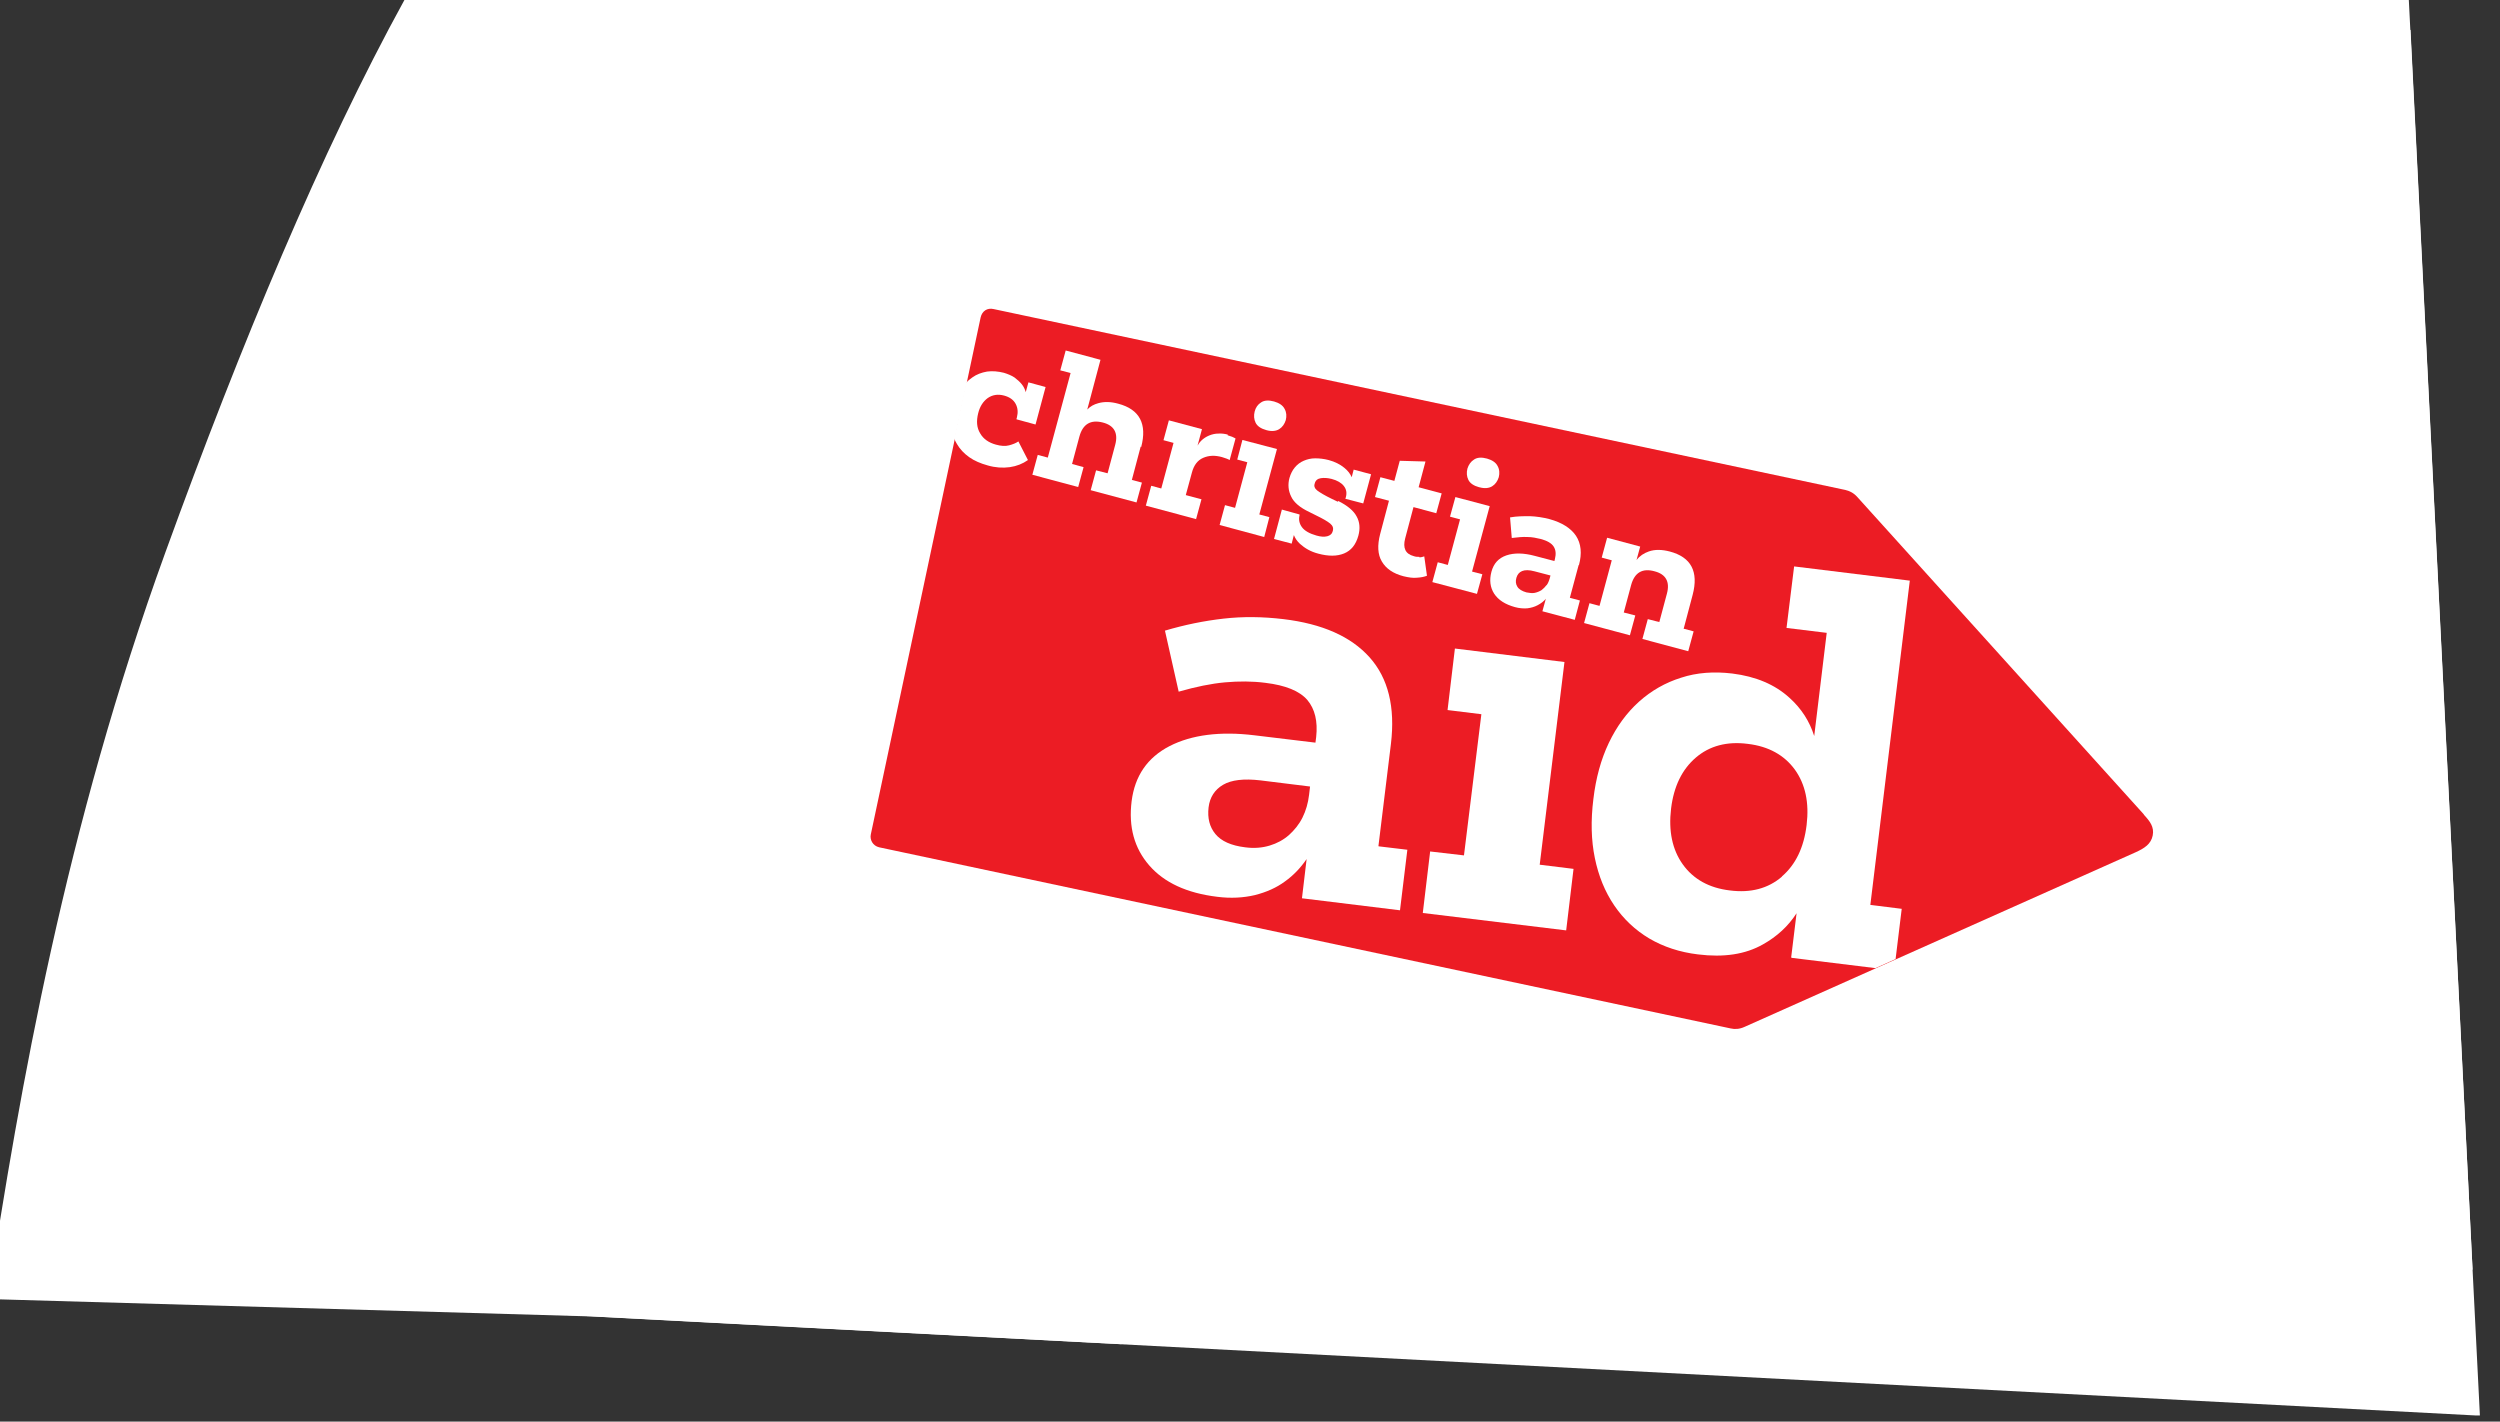 <svg width="102" height="58" viewBox="0 0 102 58" fill="none" xmlns="http://www.w3.org/2000/svg">
<rect x="0" y="0" width="102" height="58" fill="#333333" stroke="none"/>
<g clip-path="url(#clip0_0_1098)">
<mask id="mask0_0_1098" style="mask-type:luminance" maskUnits="userSpaceOnUse" x="37" y="11" width="57" height="35">
<path d="M42.207 11.843L37.46 34.174L88.402 45.002L93.149 22.671L42.207 11.843Z" fill="white"/>
</mask>
<g mask="url(#mask0_0_1098)">
<path d="M90.4 32.93C90.66 33.22 90.85 33.44 90.77 33.8C90.69 34.16 90.42 34.33 90.07 34.49L73.82 41.74C73.61 41.84 73.43 41.84 73.25 41.8L37.9 34.29C37.63 34.23 37.5 33.97 37.55 33.75L42.11 12.29C42.17 12.02 42.38 11.88 42.65 11.94L78 19.45C78.18 19.49 78.35 19.57 78.5 19.74L90.4 32.93Z" fill="#EC1C24"/>
<path d="M58.63 34.25L59.15 30.01C59.34 28.48 59.04 27.28 58.27 26.42C57.5 25.56 56.3 25.03 54.69 24.83C53.84 24.73 53.01 24.72 52.21 24.81C51.41 24.9 50.6 25.07 49.78 25.3L50.35 27.83C51.06 27.62 51.71 27.49 52.28 27.44C52.85 27.39 53.41 27.39 53.96 27.46C54.8 27.56 55.37 27.8 55.7 28.18C56.02 28.56 56.14 29.07 56.06 29.72L56.03 29.96L53.5 29.65C52.07 29.48 50.9 29.63 49.98 30.1C49.06 30.57 48.53 31.34 48.4 32.39C48.27 33.46 48.51 34.35 49.13 35.06C49.75 35.77 50.69 36.21 51.96 36.36C52.52 36.43 53.04 36.4 53.52 36.29C54 36.17 54.41 35.98 54.78 35.72C55.14 35.46 55.43 35.15 55.67 34.8L55.47 36.42L59.54 36.92L59.85 34.41L58.66 34.27L58.63 34.25ZM55.47 33.06C55.33 33.34 55.14 33.58 54.91 33.78C54.68 33.98 54.41 34.13 54.11 34.22C53.81 34.31 53.47 34.34 53.09 34.29C52.51 34.22 52.1 34.04 51.86 33.74C51.62 33.45 51.52 33.08 51.58 32.63C51.63 32.21 51.83 31.9 52.18 31.69C52.53 31.48 53.05 31.42 53.74 31.51L55.8 31.76L55.76 32.11C55.72 32.46 55.62 32.77 55.48 33.05" fill="white"/>
<path d="M65.33 35.02L66.35 26.6L61.81 26.04L61.5 28.6L62.9 28.77L62.19 34.63L60.78 34.46L60.47 37.02L66.42 37.74L66.73 35.19L65.33 35.02Z" fill="#F5FBFD"/>
<path d="M48.78 17.68C49.04 16.72 48.72 16.12 47.82 15.88C47.52 15.8 47.25 15.79 47 15.86C46.82 15.91 46.67 16 46.54 16.12L47.09 14.06L45.65 13.67L45.43 14.49L45.86 14.61L44.92 18.12L44.5 18.01L44.28 18.83L46.18 19.34L46.4 18.52L45.93 18.39L46.24 17.25C46.38 16.73 46.7 16.54 47.22 16.68C47.69 16.81 47.86 17.11 47.73 17.61L47.41 18.79L46.94 18.66L46.72 19.48L48.62 19.99L48.84 19.17L48.42 19.06L48.79 17.68H48.78Z" fill="white"/>
<path d="M43.61 16.53L44.4 16.74L44.82 15.19L44.11 15L44 15.41C43.97 15.29 43.91 15.19 43.84 15.08C43.76 14.98 43.66 14.88 43.53 14.8C43.41 14.72 43.26 14.65 43.09 14.61C42.84 14.54 42.61 14.53 42.39 14.56C42.17 14.6 41.97 14.68 41.78 14.8C41.69 14.86 41.6 14.94 41.52 15.02L41.03 17.33C41.06 17.41 41.1 17.48 41.14 17.55C41.26 17.76 41.43 17.95 41.65 18.1C41.87 18.25 42.12 18.37 42.43 18.45C42.75 18.54 43.05 18.56 43.34 18.52C43.63 18.48 43.88 18.38 44.09 18.23L43.69 17.45C43.59 17.52 43.46 17.58 43.3 17.61C43.15 17.65 42.96 17.64 42.75 17.58C42.45 17.5 42.23 17.34 42.1 17.11C41.96 16.88 41.93 16.6 42.02 16.28C42.1 16 42.23 15.79 42.42 15.65C42.61 15.51 42.84 15.48 43.1 15.55C43.33 15.61 43.49 15.73 43.58 15.89C43.67 16.06 43.69 16.24 43.63 16.45L43.61 16.52V16.53Z" fill="white"/>
<path d="M75.79 38.88L79.27 39.3L80.11 38.93L80.36 36.84L79.06 36.68L80.7 23.22L75.9 22.63L75.59 25.18L77.26 25.38L76.74 29.67C76.55 29.06 76.21 28.53 75.71 28.08C75.11 27.53 74.32 27.2 73.34 27.08C72.58 26.99 71.87 27.04 71.21 27.25C70.56 27.46 69.97 27.79 69.46 28.25C68.95 28.71 68.53 29.28 68.21 29.96C67.88 30.65 67.67 31.42 67.56 32.29C67.45 33.18 67.47 34 67.62 34.75C67.77 35.49 68.04 36.15 68.42 36.71C68.8 37.28 69.29 37.74 69.88 38.08C70.47 38.43 71.14 38.65 71.91 38.74C72.98 38.87 73.88 38.74 74.61 38.32C75.19 38 75.66 37.56 76.01 37.03L75.79 38.86V38.88ZM75.38 35.52C74.81 36.01 74.09 36.2 73.22 36.09C72.35 35.98 71.7 35.63 71.26 35.02C70.82 34.41 70.66 33.64 70.77 32.7C70.88 31.78 71.22 31.07 71.8 30.58C72.37 30.09 73.09 29.9 73.96 30.01C74.83 30.12 75.48 30.47 75.92 31.08C76.36 31.69 76.52 32.46 76.41 33.38C76.3 34.32 75.95 35.03 75.38 35.52Z" fill="white"/>
<path d="M52.37 17.16C52.24 17.13 52.11 17.11 51.98 17.11C51.84 17.11 51.72 17.14 51.59 17.19C51.47 17.24 51.36 17.31 51.26 17.41C51.2 17.46 51.16 17.53 51.12 17.6L51.3 16.92L49.93 16.55L49.71 17.37L50.13 17.48L49.62 19.37L49.2 19.26L48.98 20.08L51.06 20.64L51.28 19.82L50.63 19.64L50.88 18.7C50.96 18.39 51.12 18.19 51.35 18.09C51.58 17.99 51.84 17.98 52.14 18.06C52.21 18.08 52.27 18.1 52.32 18.12C52.38 18.14 52.42 18.16 52.46 18.18L52.7 17.29C52.7 17.29 52.61 17.24 52.56 17.21C52.51 17.19 52.45 17.17 52.38 17.15" fill="white"/>
<path d="M53.99 16.98C54.21 17.04 54.39 17.03 54.52 16.94C54.66 16.85 54.75 16.73 54.79 16.56C54.83 16.39 54.82 16.24 54.74 16.1C54.66 15.96 54.52 15.86 54.3 15.8C54.08 15.74 53.9 15.75 53.76 15.84C53.62 15.93 53.53 16.05 53.49 16.22C53.45 16.39 53.46 16.54 53.53 16.68C53.6 16.82 53.75 16.92 53.98 16.98" fill="white"/>
<path d="M54.42 17.76L52.99 17.38L52.77 18.2L53.19 18.31L52.68 20.2L52.26 20.09L52.04 20.91L53.89 21.41L54.11 20.59L53.69 20.47L54.42 17.76Z" fill="white"/>
<path d="M56.95 19.94L56.71 19.82C56.55 19.74 56.42 19.68 56.32 19.62C56.22 19.56 56.14 19.51 56.08 19.47C56.02 19.43 55.99 19.38 55.97 19.34C55.95 19.3 55.95 19.25 55.97 19.19C56.01 19.06 56.09 18.98 56.22 18.96C56.35 18.94 56.5 18.95 56.67 18.99C56.91 19.05 57.08 19.15 57.18 19.29C57.28 19.42 57.31 19.58 57.26 19.76L57.24 19.82L57.98 20.02L58.31 18.81L57.59 18.62L57.51 18.93C57.45 18.79 57.35 18.66 57.2 18.53C57.04 18.39 56.82 18.29 56.56 18.22C56.36 18.17 56.18 18.15 56 18.15C55.82 18.15 55.66 18.19 55.52 18.25C55.38 18.31 55.25 18.4 55.15 18.52C55.05 18.64 54.97 18.79 54.93 18.96C54.86 19.23 54.88 19.49 55 19.73C55.12 19.97 55.37 20.19 55.75 20.38L56.04 20.52C56.32 20.65 56.51 20.77 56.62 20.85C56.73 20.94 56.77 21.04 56.74 21.16C56.71 21.28 56.63 21.35 56.5 21.38C56.37 21.41 56.22 21.4 56.05 21.35C55.76 21.27 55.56 21.16 55.45 21.01C55.34 20.86 55.31 20.7 55.35 20.52V20.48L54.62 20.28L54.29 21.51L55.02 21.71L55.12 21.35C55.17 21.48 55.25 21.61 55.37 21.72C55.57 21.91 55.82 22.04 56.13 22.13C56.55 22.24 56.9 22.24 57.2 22.12C57.49 22 57.69 21.76 57.79 21.39C57.87 21.09 57.85 20.83 57.72 20.59C57.59 20.35 57.34 20.14 56.96 19.95" fill="white"/>
<path d="M60.33 22.24C60.25 22.24 60.17 22.24 60.09 22.21C59.75 22.12 59.63 21.87 59.74 21.47L60.09 20.17L61.04 20.42L61.26 19.6L60.31 19.34L60.6 18.27L59.53 18.24L59.31 19.08L58.73 18.92L58.51 19.74L59.09 19.9L58.72 21.28C58.59 21.75 58.62 22.13 58.79 22.42C58.96 22.71 59.26 22.92 59.69 23.03C59.9 23.09 60.09 23.11 60.26 23.09C60.43 23.08 60.57 23.05 60.67 23.01L60.56 22.2C60.5 22.22 60.43 22.24 60.35 22.24" fill="white"/>
<path d="M62.82 19.35C63.04 19.41 63.22 19.4 63.35 19.31C63.48 19.22 63.58 19.1 63.62 18.93C63.66 18.76 63.65 18.61 63.57 18.47C63.49 18.33 63.35 18.23 63.13 18.17C62.91 18.11 62.73 18.12 62.59 18.21C62.46 18.3 62.37 18.42 62.32 18.59C62.28 18.76 62.29 18.91 62.36 19.05C62.43 19.19 62.58 19.29 62.81 19.35" fill="white"/>
<path d="M63.25 20.13L61.82 19.75L61.6 20.57L62.02 20.68L61.51 22.57L61.09 22.46L60.87 23.28L62.72 23.78L62.94 22.95L62.52 22.84L63.25 20.13Z" fill="white"/>
<path d="M66.96 22.58C67.09 22.09 67.05 21.68 66.84 21.36C66.63 21.04 66.26 20.81 65.74 20.67C65.47 20.6 65.2 20.56 64.93 20.55C64.66 20.55 64.39 20.55 64.11 20.6L64.18 21.46C64.42 21.43 64.64 21.41 64.83 21.42C65.02 21.42 65.2 21.46 65.38 21.5C65.65 21.57 65.83 21.68 65.92 21.82C66.01 21.96 66.02 22.13 65.97 22.34L65.95 22.42L65.13 22.2C64.67 22.08 64.28 22.07 63.95 22.18C63.63 22.29 63.42 22.52 63.33 22.86C63.24 23.2 63.28 23.51 63.44 23.77C63.61 24.03 63.9 24.22 64.31 24.33C64.49 24.38 64.66 24.39 64.82 24.38C64.98 24.37 65.13 24.32 65.26 24.25C65.39 24.18 65.5 24.09 65.6 23.99L65.46 24.51L66.8 24.87L67.02 24.06L66.6 23.95L66.97 22.58H66.96ZM65.61 23.41C65.55 23.5 65.48 23.57 65.39 23.62C65.31 23.67 65.21 23.71 65.11 23.73C65.01 23.75 64.89 23.73 64.77 23.71C64.58 23.66 64.46 23.58 64.39 23.47C64.32 23.36 64.31 23.24 64.35 23.09C64.39 22.96 64.47 22.86 64.59 22.81C64.71 22.76 64.89 22.76 65.11 22.82L65.77 23L65.74 23.11C65.71 23.22 65.66 23.32 65.6 23.41" fill="white"/>
<path d="M71.31 25.2L71.68 23.82C71.94 22.86 71.62 22.26 70.72 22.02C70.4 21.93 70.11 21.93 69.86 22.02C69.65 22.09 69.48 22.21 69.35 22.38L69.5 21.82L68.13 21.45L67.91 22.27L68.33 22.38L67.82 24.27L67.4 24.16L67.18 24.98L69.08 25.49L69.3 24.67L68.83 24.54L69.14 23.4C69.28 22.88 69.6 22.69 70.12 22.83C70.59 22.96 70.76 23.26 70.63 23.76L70.31 24.94L69.84 24.81L69.62 25.63L71.52 26.14L71.74 25.32L71.32 25.21L71.31 25.2Z" fill="white"/>
</g>
<path d="M16.5 0C13.1 6.19 9.846 14.003 6.756 22.513C2.666 33.783 0.81 44.4 -0.5 53L24.12 53.71L101.18 57.76L98.28 0H16.5Z" fill="white"/>
<path d="M21.91 1.22V53.59L45.71 54.84L100.88 51.8L98.35 1.22H21.91Z" fill="white"/>
<mask id="mask1_0_1098" style="mask-type:luminance" maskUnits="userSpaceOnUse" x="24" y="1" width="75" height="53">
<path d="M24.14 1.22V53.31H73.48L98.69 51.92V8.18L98.35 1.22H24.14Z" fill="white"/>
</mask>
<g mask="url(#mask1_0_1098)">
<path d="M87.46 33.23C87.72 33.51 87.9 33.74 87.83 34.09C87.76 34.44 87.49 34.61 87.14 34.77L71.17 41.9C70.97 41.99 70.78 42 70.61 41.96L35.87 34.57C35.61 34.51 35.48 34.26 35.53 34.04L40.01 12.95C40.07 12.69 40.28 12.55 40.54 12.61L75.29 19.99C75.46 20.03 75.63 20.11 75.78 20.28L87.48 33.24L87.46 33.23Z" fill="#EC1C24"/>
<path d="M56.24 34.52L56.75 30.35C56.93 28.85 56.64 27.67 55.88 26.82C55.12 25.97 53.95 25.45 52.36 25.26C51.52 25.16 50.71 25.15 49.92 25.24C49.13 25.33 48.34 25.49 47.53 25.73L48.09 28.22C48.79 28.02 49.42 27.89 49.98 27.84C50.54 27.79 51.09 27.79 51.63 27.86C52.45 27.96 53.02 28.19 53.34 28.56C53.65 28.93 53.77 29.43 53.7 30.07L53.67 30.3L51.18 30C49.78 29.83 48.62 29.98 47.72 30.44C46.81 30.91 46.3 31.66 46.17 32.69C46.04 33.74 46.28 34.61 46.89 35.31C47.5 36.01 48.42 36.44 49.67 36.59C50.22 36.66 50.73 36.63 51.2 36.52C51.67 36.4 52.08 36.22 52.43 35.96C52.78 35.71 53.07 35.4 53.31 35.05L53.12 36.65L57.12 37.14L57.42 34.67L56.25 34.53L56.24 34.52ZM53.14 33.36C53 33.64 52.81 33.87 52.59 34.07C52.36 34.27 52.1 34.41 51.8 34.5C51.5 34.59 51.17 34.62 50.8 34.57C50.23 34.5 49.83 34.32 49.59 34.03C49.35 33.74 49.26 33.38 49.31 32.94C49.36 32.53 49.56 32.22 49.9 32.02C50.24 31.82 50.75 31.76 51.43 31.84L53.45 32.09L53.41 32.43C53.37 32.77 53.28 33.08 53.14 33.36Z" fill="white"/>
<path d="M62.82 35.28L63.83 27.01L59.36 26.46L59.06 28.97L60.44 29.14L59.73 34.9L58.35 34.74L58.05 37.25L63.9 37.96L64.2 35.45L62.82 35.28Z" fill="white"/>
<path d="M46.56 18.24C46.81 17.3 46.5 16.7 45.62 16.47C45.33 16.39 45.06 16.38 44.81 16.45C44.63 16.5 44.48 16.58 44.36 16.71L44.9 14.68L43.48 14.3L43.26 15.11L43.68 15.22L42.75 18.67L42.34 18.56L42.12 19.37L43.99 19.87L44.21 19.06L43.74 18.93L44.04 17.81C44.18 17.3 44.5 17.11 45 17.24C45.46 17.36 45.63 17.67 45.5 18.15L45.19 19.31L44.72 19.19L44.5 20L46.37 20.5L46.59 19.69L46.18 19.58L46.54 18.22L46.56 18.24Z" fill="white"/>
<path d="M41.48 17.11L42.25 17.32L42.66 15.79L41.96 15.6L41.85 16C41.82 15.89 41.77 15.78 41.69 15.68C41.61 15.58 41.51 15.49 41.39 15.4C41.27 15.32 41.12 15.26 40.96 15.21C40.72 15.15 40.49 15.13 40.27 15.16C40.05 15.2 39.85 15.27 39.67 15.4C39.58 15.46 39.49 15.54 39.41 15.62L38.93 17.89C38.96 17.97 39 18.04 39.04 18.11C39.16 18.32 39.33 18.5 39.54 18.65C39.75 18.8 40.01 18.91 40.3 18.99C40.61 19.08 40.91 19.1 41.2 19.06C41.48 19.02 41.73 18.92 41.94 18.77L41.55 18.01C41.45 18.08 41.32 18.13 41.17 18.17C41.02 18.21 40.84 18.2 40.63 18.14C40.34 18.06 40.12 17.91 39.99 17.68C39.85 17.45 39.83 17.18 39.91 16.86C39.98 16.58 40.11 16.38 40.3 16.24C40.49 16.11 40.71 16.07 40.97 16.14C41.19 16.2 41.35 16.31 41.44 16.48C41.53 16.65 41.54 16.83 41.49 17.03L41.47 17.1L41.48 17.11Z" fill="white"/>
<path d="M73.1 39.08L76.52 39.5L77.34 39.13L77.59 37.08L76.31 36.92L77.92 23.69L73.2 23.11L72.89 25.62L74.53 25.82L74.02 30.03C73.83 29.43 73.5 28.91 73.01 28.47C72.42 27.93 71.64 27.6 70.68 27.48C69.93 27.39 69.23 27.44 68.59 27.65C67.95 27.85 67.37 28.18 66.87 28.63C66.37 29.08 65.96 29.64 65.64 30.31C65.32 30.98 65.11 31.75 65.01 32.6C64.9 33.48 64.92 34.28 65.07 35.01C65.22 35.74 65.48 36.38 65.86 36.94C66.24 37.5 66.72 37.95 67.29 38.29C67.87 38.63 68.53 38.85 69.28 38.94C70.33 39.07 71.21 38.94 71.93 38.53C72.5 38.21 72.96 37.79 73.3 37.26L73.08 39.06L73.1 39.08ZM72.7 35.77C72.14 36.25 71.43 36.44 70.58 36.33C69.73 36.23 69.09 35.87 68.66 35.27C68.23 34.67 68.07 33.91 68.18 32.99C68.29 32.08 68.63 31.39 69.19 30.91C69.75 30.43 70.46 30.24 71.31 30.35C72.16 30.45 72.8 30.81 73.23 31.4C73.66 32 73.82 32.75 73.71 33.66C73.6 34.58 73.26 35.28 72.7 35.76" fill="white"/>
<path d="M50.09 17.73C49.97 17.7 49.84 17.68 49.71 17.69C49.58 17.69 49.45 17.72 49.33 17.77C49.21 17.82 49.1 17.89 49 17.99C48.95 18.04 48.9 18.11 48.86 18.18L49.04 17.51L47.69 17.15L47.47 17.96L47.88 18.07L47.38 19.93L46.97 19.82L46.75 20.63L48.8 21.18L49.02 20.37L48.38 20.2L48.63 19.28C48.71 18.98 48.86 18.78 49.09 18.68C49.32 18.58 49.57 18.57 49.86 18.65C49.92 18.67 49.98 18.69 50.04 18.71C50.09 18.73 50.14 18.75 50.17 18.77L50.41 17.89C50.41 17.89 50.32 17.84 50.27 17.82C50.22 17.8 50.16 17.78 50.09 17.76" fill="white"/>
<path d="M51.67 17.55C51.88 17.61 52.06 17.59 52.19 17.51C52.32 17.43 52.41 17.3 52.46 17.14C52.5 16.98 52.49 16.82 52.41 16.68C52.34 16.54 52.19 16.44 51.98 16.38C51.76 16.32 51.58 16.33 51.45 16.42C51.32 16.5 51.23 16.63 51.19 16.79C51.15 16.95 51.16 17.11 51.23 17.25C51.3 17.39 51.45 17.49 51.67 17.55Z" fill="white"/>
<path d="M52.1 18.32L50.69 17.95L50.48 18.75L50.89 18.86L50.39 20.72L49.98 20.61L49.76 21.42L51.58 21.91L51.79 21.1L51.38 20.99L52.1 18.32Z" fill="white"/>
<path d="M54.58 20.47L54.35 20.36C54.19 20.28 54.07 20.22 53.97 20.16C53.87 20.1 53.79 20.05 53.74 20.01C53.69 19.97 53.65 19.92 53.64 19.88C53.62 19.84 53.62 19.79 53.64 19.73C53.67 19.6 53.76 19.53 53.89 19.51C54.02 19.49 54.17 19.5 54.33 19.54C54.56 19.6 54.73 19.7 54.83 19.83C54.93 19.96 54.96 20.11 54.91 20.29L54.89 20.35L55.62 20.54L55.94 19.35L55.23 19.16L55.15 19.47C55.09 19.33 54.99 19.2 54.84 19.08C54.68 18.95 54.47 18.84 54.21 18.77C54.02 18.72 53.83 18.7 53.66 18.7C53.48 18.7 53.33 18.74 53.19 18.8C53.05 18.86 52.93 18.95 52.83 19.07C52.73 19.19 52.66 19.33 52.61 19.5C52.54 19.76 52.56 20.02 52.68 20.26C52.79 20.5 53.04 20.71 53.42 20.89L53.7 21.03C53.97 21.16 54.16 21.27 54.27 21.36C54.38 21.45 54.41 21.55 54.38 21.66C54.35 21.78 54.27 21.85 54.15 21.88C54.03 21.91 53.88 21.9 53.71 21.85C53.43 21.77 53.23 21.66 53.12 21.51C53.01 21.36 52.98 21.2 53.02 21.03V20.99L52.3 20.79L51.98 21.99L52.7 22.18L52.79 21.83C52.84 21.96 52.92 22.08 53.04 22.19C53.24 22.37 53.48 22.51 53.79 22.59C54.2 22.7 54.55 22.7 54.84 22.58C55.13 22.46 55.32 22.22 55.42 21.86C55.5 21.57 55.48 21.3 55.35 21.07C55.23 20.84 54.98 20.63 54.6 20.44" fill="white"/>
<path d="M57.91 22.72C57.83 22.72 57.76 22.72 57.68 22.69C57.34 22.6 57.23 22.36 57.33 21.97L57.67 20.69L58.6 20.94L58.82 20.13L57.88 19.88L58.16 18.83L57.11 18.8L56.89 19.62L56.32 19.47L56.1 20.28L56.67 20.43L56.31 21.79C56.19 22.25 56.21 22.63 56.38 22.91C56.55 23.2 56.84 23.4 57.26 23.51C57.47 23.56 57.65 23.59 57.82 23.57C57.99 23.56 58.12 23.53 58.22 23.49L58.11 22.7C58.05 22.72 57.98 22.74 57.91 22.74" fill="white"/>
<path d="M60.36 19.88C60.57 19.94 60.75 19.92 60.88 19.84C61.01 19.76 61.1 19.63 61.15 19.47C61.19 19.31 61.18 19.15 61.1 19.01C61.03 18.87 60.88 18.77 60.67 18.71C60.45 18.65 60.27 18.66 60.14 18.75C60.01 18.83 59.92 18.96 59.87 19.12C59.83 19.28 59.84 19.44 59.91 19.58C59.98 19.72 60.13 19.82 60.35 19.88" fill="white"/>
<path d="M60.78 20.65L59.38 20.28L59.16 21.08L59.57 21.19L59.07 23.05L58.66 22.94L58.44 23.75L60.26 24.23L60.48 23.43L60.06 23.32L60.78 20.65Z" fill="white"/>
<path d="M64.42 23.06C64.55 22.58 64.51 22.18 64.3 21.86C64.09 21.55 63.73 21.32 63.22 21.18C62.95 21.11 62.68 21.07 62.42 21.06C62.16 21.06 61.89 21.06 61.61 21.11L61.68 21.95C61.92 21.92 62.13 21.9 62.32 21.91C62.51 21.91 62.69 21.95 62.86 21.99C63.12 22.06 63.3 22.16 63.39 22.3C63.48 22.44 63.49 22.61 63.44 22.81L63.42 22.89L62.62 22.68C62.17 22.56 61.78 22.55 61.46 22.66C61.14 22.77 60.94 22.99 60.85 23.33C60.76 23.67 60.8 23.97 60.96 24.22C61.13 24.48 61.41 24.66 61.81 24.77C61.99 24.82 62.16 24.83 62.31 24.82C62.47 24.8 62.61 24.76 62.74 24.69C62.87 24.62 62.98 24.54 63.07 24.43L62.93 24.94L64.25 25.29L64.46 24.5L64.05 24.39L64.41 23.05L64.42 23.06ZM63.1 23.87C63.04 23.95 62.97 24.02 62.89 24.08C62.81 24.13 62.71 24.17 62.61 24.19C62.51 24.21 62.4 24.19 62.28 24.17C62.1 24.12 61.97 24.04 61.91 23.94C61.84 23.83 61.83 23.71 61.87 23.57C61.91 23.44 61.98 23.35 62.1 23.3C62.22 23.25 62.39 23.25 62.61 23.31L63.26 23.48L63.23 23.59C63.2 23.7 63.16 23.8 63.1 23.88" fill="white"/>
<path d="M68.7 25.63L69.06 24.27C69.31 23.32 69 22.73 68.12 22.5C67.81 22.42 67.52 22.41 67.27 22.5C67.07 22.57 66.9 22.68 66.77 22.85L66.92 22.3L65.57 21.94L65.35 22.75L65.76 22.86L65.26 24.72L64.85 24.61L64.63 25.42L66.5 25.92L66.72 25.11L66.25 24.99L66.55 23.87C66.69 23.36 67.01 23.17 67.51 23.31C67.97 23.43 68.14 23.74 68.01 24.22L67.7 25.38L67.23 25.26L67.01 26.07L68.88 26.57L69.1 25.76L68.69 25.65L68.7 25.63Z" fill="white"/>
</g>
</g>
<defs>
<clipPath id="clip0_0_1098">
<rect width="101.18" height="57.75" fill="white"/>
</clipPath>
</defs>
</svg>
